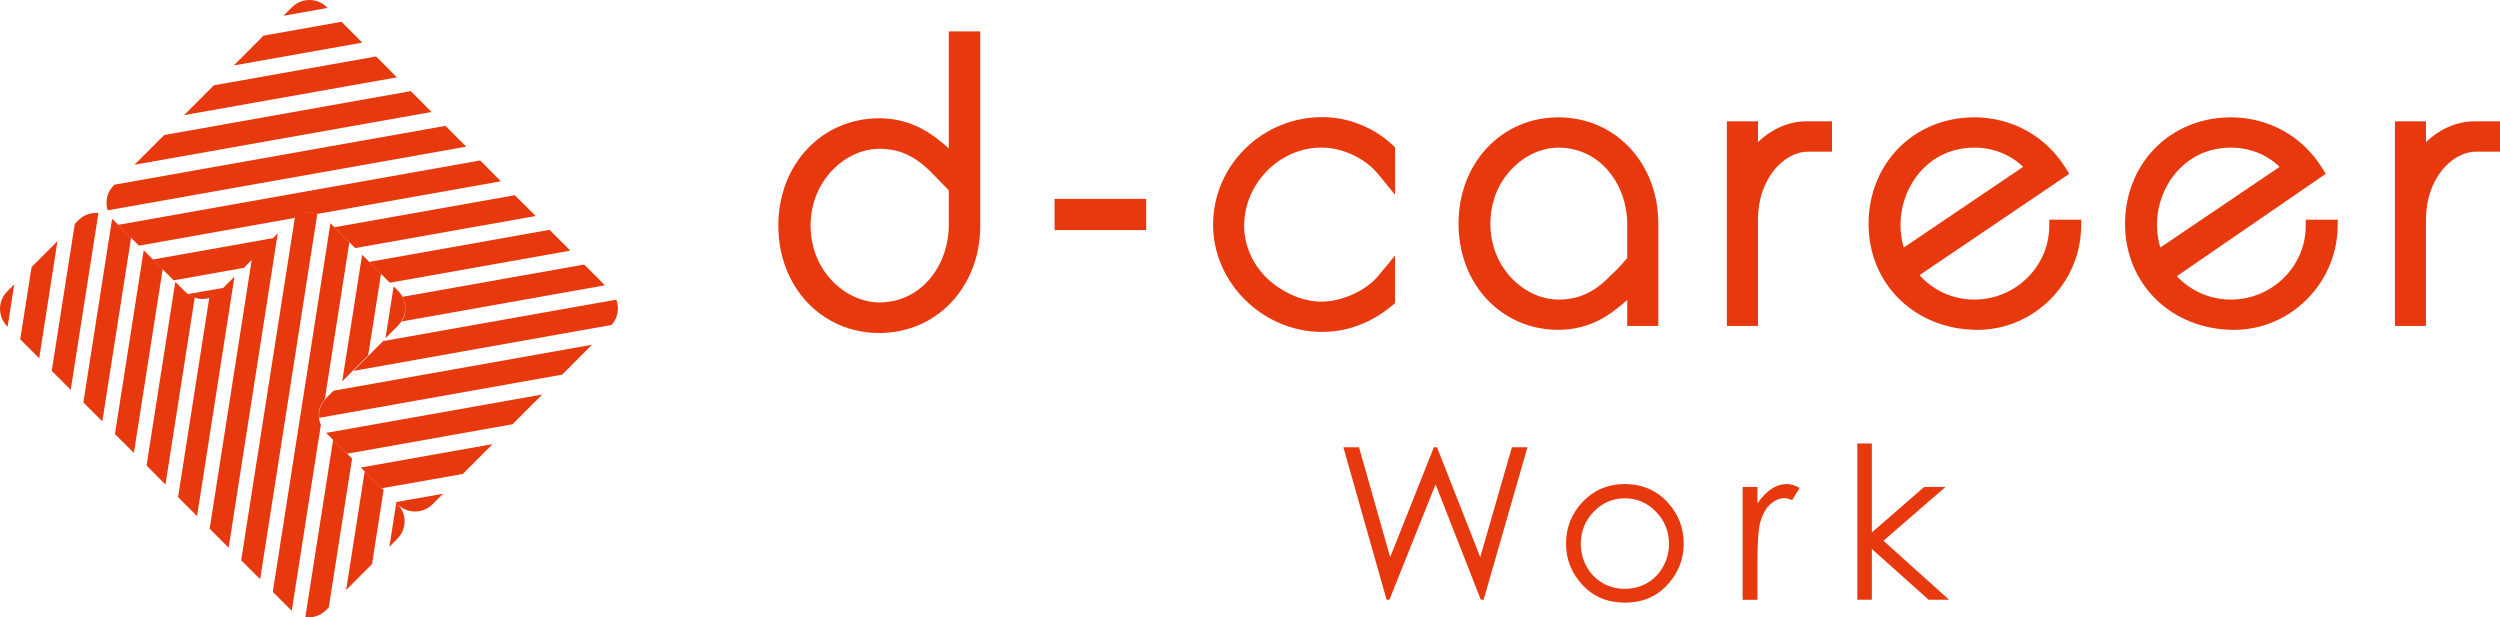 <?xml version="1.0" encoding="UTF-8"?>
<svg id="b" data-name="レイヤー 2" xmlns="http://www.w3.org/2000/svg" viewBox="0 0 144.857 35.772">
  <defs>
    <style>
      .d {
        fill: #e8380d;
      }
    </style>
  </defs>
  <g id="c" data-name="レイアウト">
    <g>
      <g>
        <path class="d" d="M18.932.412c-.55-.549-1.455-.549-2.009,0l-.502.502,2.561-.454-.05-.048Z"/>
        <polygon class="d" points="19.786 1.263 15.269 2.066 13.546 3.793 20.991 2.469 19.786 1.263"/>
        <path class="d" d="M21.793,3.271l-9.399,1.671c-.162.165-.288.289-.347.347-.15.153-.727.727-1.28,1.282l-.098.099,12.327-2.189-1.203-1.209Z"/>
        <polygon class="d" points="23.8 5.281 9.516 7.823 7.792 9.545 25.006 6.488 23.8 5.281"/>
        <path class="d" d="M25.81,7.293l-19.171,3.405-.057.053c-.385.387-.498.945-.342,1.435l20.775-3.689-1.206-1.204Z"/>
        <path class="d" d="M27.822,9.298l-20.976,3.73,1.206,1.206,8.982-1.599c.389-.315.905-.399,1.359-.242l10.63-1.89-1.201-1.206Z"/>
        <polygon class="d" points="29.829 11.311 19.376 13.167 20.579 14.373 31.036 12.516 29.829 11.311"/>
        <polygon class="d" points="10.062 16.243 14.132 15.518 15.856 13.791 8.857 15.037 10.062 16.243"/>
        <path class="d" d="M12.737,16.909l.24-.236-2.086.367c.553.415,1.346.375,1.846-.131Z"/>
        <polygon class="d" points="31.84 13.317 21.382 15.178 22.587 16.381 33.045 14.522 31.84 13.317"/>
        <path class="d" d="M33.849,15.328l-10.534,1.871c.24.442.231.99-.034,1.426l11.77-2.094-1.202-1.203Z"/>
        <path class="d" d="M35.71,17.363l-13.513,2.4-1.721,1.728,14.958-2.664c.37-.403.466-.978.276-1.465Z"/>
        <path class="d" d="M34.297,19.977l-14.972,2.663-.43.43c-.311.307-.441.73-.402,1.14l14.08-2.503,1.724-1.73Z"/>
        <path class="d" d="M29.697,24.582c.38-.379.709-.714.819-.824.117-.117.488-.483.905-.899l-12.523,2.224,1.211,1.205,9.587-1.705Z"/>
        <polygon class="d" points="22.114 28.291 26.815 27.463 28.54 25.734 20.91 27.089 22.114 28.291"/>
        <path class="d" d="M23.044,29.223c.554.555,1.456.555,2.013,0l.611-.614-2.75.488.126.126Z"/>
      </g>
      <g>
        <path class="d" d="M23.027,31.212c.556-.553.556-1.458,0-2.008l-.066-.07-.399,2.548.466-.47Z"/>
        <path class="d" d="M23.066,18.863c.554-.556.554-1.457,0-2.011l-.258-.259-.471,3,.729-.73Z"/>
        <polygon class="d" points="21.556 32.683 22.226 28.398 21.132 27.304 20.056 34.187 21.556 32.683"/>
        <path class="d" d="M19.302,25.477l-1.611,10.283c.427.053.87-.074,1.192-.403l.168-.165,1.35-8.62-1.099-1.095Z"/>
        <polygon class="d" points="21.334 20.593 22.078 15.859 20.982 14.762 19.829 22.096 21.334 20.593"/>
        <path class="d" d="M18.823,23.121l1.421-9.087-1.098-1.101-3.34,21.362,1.066,1.062c.011.013.023.02.034.03l1.685-10.771c-.215-.488-.137-1.075.232-1.496Z"/>
        <path class="d" d="M17.093,12.557l-3.118,19.906,1.099,1.097,3.314-21.184c-.429-.151-.917-.095-1.295.181Z"/>
        <polygon class="d" points="14.589 15.026 12.148 30.636 13.248 31.732 16.094 13.523 14.589 15.026"/>
        <path class="d" d="M12.728,16.89c-.173.171-.38.283-.6.347l-1.81,11.566,1.1,1.102,2.168-13.877-.858.862Z"/>
        <path class="d" d="M10.717,16.89l-.559-.56-1.667,10.644,1.097,1.099,1.696-10.843c-.208-.069-.403-.18-.566-.34Z"/>
        <polygon class="d" points="8.326 14.502 6.66 25.149 7.757 26.244 9.426 15.596 8.326 14.502"/>
        <path class="d" d="M6.57,12.744c-.023-.023-.051-.042-.075-.062l-1.664,10.636,1.099,1.096,1.666-10.645-1.025-1.024Z"/>
        <path class="d" d="M4.558,12.744l-.224.227-1.336,8.518,1.1,1.1,1.605-10.246c-.409-.04-.83.094-1.144.402Z"/>
        <polygon class="d" points="1.829 15.479 1.171 19.658 2.272 20.76 3.33 13.97 1.829 15.479"/>
        <path class="d" d="M.415,16.89c-.553.554-.553,1.458,0,2.011l.027.026.383-2.448-.411.411Z"/>
      </g>
    </g>
    <g>
      <g>
        <path class="d" d="M54.975,8.597l-.279-.245c-.639-.524-1.821-1.499-3.748-1.499-3.334,0-5.85,2.671-5.85,6.222s2.515,6.22,5.85,6.22,5.852-2.676,5.852-6.22V1.82h-1.825v6.777ZM54.975,13.075c0,2.187-1.504,4.447-4.026,4.447-1.92,0-3.981-1.79-3.981-4.447s2.061-4.454,3.981-4.454c1.201,0,2.133.442,3.108,1.466l.918.941v2.047Z"/>
        <rect class="d" x="61.105" y="11.523" width="5.307" height="1.807"/>
        <path class="d" d="M90.296,6.799c-3.296,0-5.785,2.648-5.785,6.16s2.489,6.152,5.785,6.152c1.913,0,3.077-.966,3.711-1.489l.279-.245v1.509h1.802v-5.927c0-3.512-2.489-6.16-5.792-6.16ZM93.373,15.914c-.963,1.015-1.888,1.444-3.077,1.444-1.903,0-3.939-1.767-3.939-4.398s2.037-4.405,3.939-4.405c2.498,0,3.99,2.238,3.99,4.405v1.994c-.581.691-.913.96-.913.96Z"/>
        <path class="d" d="M101.863,8.232v-1.201h-1.802v11.855h1.802v-6.181c0-2.345,1.497-3.916,2.899-3.916h1.389v-1.759h-1.48c-1.11,0-2.104.519-2.808,1.201Z"/>
        <path class="d" d="M118.737,13.18c-.046,2.307-1.99,4.178-4.334,4.178-1.278,0-2.402-.547-3.181-1.415l8.677-5.871-.24-.38c-1.131-1.81-3.094-2.893-5.256-2.893-3.498,0-6.133,2.658-6.133,6.18,0,3.502,2.717,6.133,6.315,6.133,3.229,0,5.924-2.649,6.001-5.912l.007-.471h-1.848l-.009.451ZM110.12,13.027c0-2.2,1.597-4.473,4.283-4.473,1.085,0,2.09.403,2.823,1.114l-6.916,4.675c-.127-.413-.189-.854-.189-1.316Z"/>
        <path class="d" d="M133.598,13.18c-.043,2.307-1.984,4.178-4.331,4.178-1.249,0-2.354-.521-3.135-1.356l8.629-5.93-.24-.38c-1.124-1.81-3.094-2.893-5.254-2.893-3.498,0-6.136,2.658-6.136,6.18,0,3.502,2.719,6.133,6.316,6.133,3.233,0,5.924-2.649,6.001-5.912l.009-.471h-1.85l-.01.451ZM124.981,13.027c0-2.2,1.597-4.473,4.286-4.473,1.085,0,2.087.403,2.823,1.114l-6.916,4.675c-.125-.413-.192-.854-.192-1.316Z"/>
        <path class="d" d="M143.378,7.031c-1.105,0-2.105.519-2.811,1.201v-1.201h-1.799v11.855h1.799v-6.181c0-2.345,1.504-3.916,2.902-3.916h1.389v-1.759h-1.479Z"/>
        <path class="d" d="M76.615,6.786c-3.488,0-6.326,2.801-6.326,6.241,0,3.363,2.89,6.205,6.311,6.205,1.449,0,2.844-.517,4.029-1.499l.202-.166v-2.757l-.975,1.181c-.699.849-2.112,1.487-3.284,1.487-1.086,0-2.268-.512-3.166-1.362-.85-.84-1.316-1.916-1.316-3.026,0-2.465,2.052-4.54,4.483-4.54,1.211,0,2.532.619,3.284,1.542l.975,1.191v-2.749l-.178-.163c-1.088-1.009-2.558-1.585-4.038-1.585Z"/>
      </g>
      <g>
        <path class="d" d="M77.837,25.917h.908l1.805,6.367,2.532-6.367h.183l2.503,6.367,1.835-6.367h.901l-2.539,8.834h-.163l-2.621-6.686-2.674,6.686h-.163l-2.506-8.834Z"/>
        <path class="d" d="M94.152,28.048c1.009,0,1.842.363,2.503,1.093.603.663.903,1.452.903,2.36s-.317,1.71-.954,2.395c-.637.683-1.454,1.023-2.453,1.023s-1.821-.341-2.457-1.023c-.634-.684-.954-1.482-.954-2.395,0-.903.303-1.69.903-2.355.663-.729,1.499-1.098,2.508-1.098ZM94.149,28.873c-.699,0-1.3.258-1.802.774-.502.516-.751,1.141-.751,1.873,0,.471.112.913.343,1.321.228.408.538.723.927.946.389.221.817.331,1.283.331s.894-.11,1.285-.331c.389-.224.699-.538.927-.946.228-.408.344-.851.344-1.321,0-.732-.252-1.357-.757-1.873-.504-.517-1.103-.774-1.799-.774Z"/>
        <path class="d" d="M100.972,28.216h.86v.954c.257-.375.526-.655.812-.844.283-.185.579-.278.889-.278.23,0,.48.075.745.224l-.439.706c-.176-.074-.325-.113-.445-.113-.281,0-.55.116-.812.347-.26.228-.456.588-.594,1.071-.103.372-.156,1.126-.156,2.258v2.211h-.86v-6.535Z"/>
        <path class="d" d="M107.619,25.694h.841v5.158l3.032-2.636h1.234l-3.593,3.116,3.802,3.419h-1.184l-3.291-2.943v2.943h-.841v-9.058Z"/>
      </g>
    </g>
  </g>
</svg>